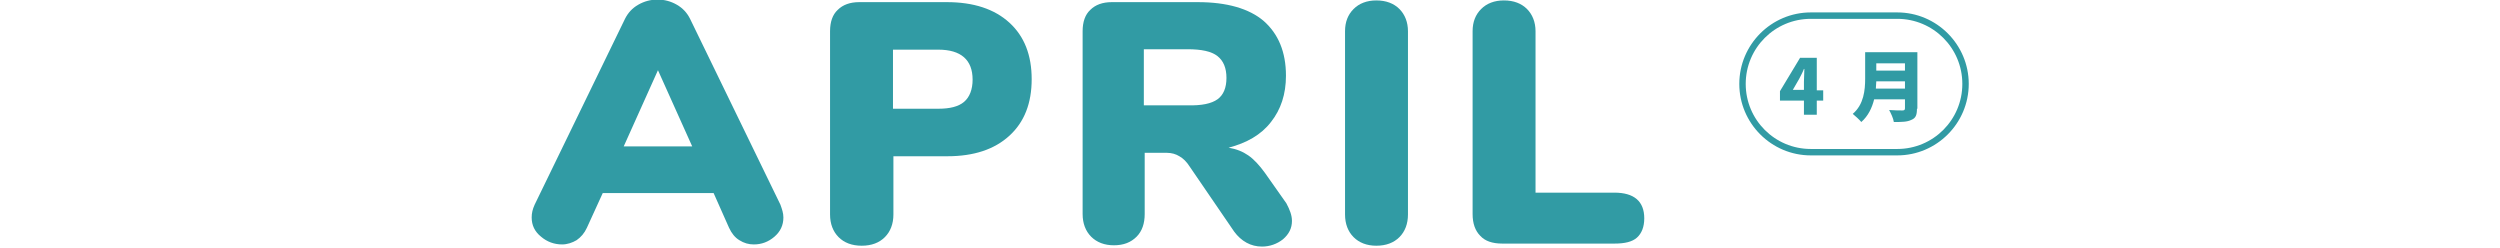 <?xml version="1.0" encoding="utf-8"?>
<!-- Generator: Adobe Illustrator 22.0.1, SVG Export Plug-In . SVG Version: 6.00 Build 0)  -->
<svg version="1.1" xmlns="http://www.w3.org/2000/svg" xmlns:xlink="http://www.w3.org/1999/xlink" x="0px" y="0px"
	 viewBox="0 0 584 58" style="enable-background:new 0 0 584 58;" xml:space="preserve">
<style type="text/css">
	.st0{fill:#FFFFFF;}
	.st1{clip-path:url(#SVGID_5_);fill:#FFFFFF;}
	.st2{clip-path:url(#SVGID_5_);}
	.st3{fill:url(#SVGID_6_);}
	.st4{fill:url(#SVGID_7_);}
	.st5{fill:url(#SVGID_8_);}
	.st6{fill:url(#SVGID_9_);}
	.st7{fill:url(#SVGID_19_);}
	.st8{clip-path:url(#SVGID_21_);fill:#FFFFFF;}
	.st9{clip-path:url(#SVGID_21_);}
	.st10{fill:url(#SVGID_22_);}
	.st11{fill:url(#SVGID_23_);}
	.st12{fill:url(#SVGID_24_);}
	.st13{fill:url(#SVGID_25_);}
	.st14{fill:url(#SVGID_26_);}
	.st15{fill:url(#SVGID_27_);}
	.st16{fill:url(#SVGID_28_);}
	.st17{fill:url(#SVGID_29_);}
	.st18{fill:url(#SVGID_30_);}
	.st19{fill:url(#SVGID_31_);}
	.st20{fill:url(#SVGID_32_);}
	.st21{clip-path:url(#SVGID_34_);fill:#FFFFFF;}
	.st22{clip-path:url(#SVGID_34_);}
	.st23{fill:url(#SVGID_35_);}
	.st24{fill:url(#SVGID_36_);}
	.st25{fill:url(#SVGID_37_);}
	.st26{fill:url(#SVGID_38_);}
	.st27{fill:url(#SVGID_39_);}
	.st28{fill:url(#SVGID_40_);}
	.st29{fill:url(#SVGID_41_);}
	.st30{fill:url(#SVGID_42_);}
	.st31{fill:url(#SVGID_43_);}
	.st32{clip-path:url(#SVGID_45_);fill:#FFFFFF;}
	.st33{clip-path:url(#SVGID_45_);}
	.st34{fill:url(#SVGID_46_);}
	.st35{fill:url(#SVGID_47_);}
	.st36{fill:url(#SVGID_48_);}
	.st37{fill:url(#SVGID_49_);}
	.st38{fill:#319BA4;}
	.st39{fill:#F1E544;}
	.st40{fill:#EDEDEE;}
	.st41{fill:none;stroke:#319BA4;stroke-width:1.5;stroke-linecap:round;stroke-linejoin:round;stroke-miterlimit:10;}
	.st42{fill:#F8F6E7;}
	.st43{fill:url(#SVGID_134_);}
	.st44{fill:#BDD2C3;}
	.st45{clip-path:url(#SVGID_148_);fill:#FFFFFF;}
	.st46{clip-path:url(#SVGID_148_);}
	.st47{fill:url(#SVGID_149_);}
	.st48{fill:url(#SVGID_150_);}
	.st49{fill:url(#SVGID_151_);}
	.st50{fill:url(#SVGID_152_);}
	.st51{fill:url(#SVGID_153_);}
</style>
<g id="bg">
</g>
<g id="design">
</g>
<g id="text">
</g>
<g id="切圖">
	<g>
		<g>
			<g>
				<path class="st38" d="M183,50.8c0,1.8-0.7,3.3-2.1,4.5c-1.4,1.2-3,1.8-4.8,1.8c-1.2,0-2.3-0.3-3.4-1c-1-0.6-1.8-1.6-2.4-2.9
					l-3.6-8.1h-25.9l-3.7,8.1c-0.6,1.3-1.4,2.2-2.4,2.9c-1,0.6-2.2,1-3.4,1c-1.8,0-3.5-0.6-4.9-1.8c-1.5-1.2-2.2-2.7-2.2-4.5
					c0-1,0.2-1.9,0.7-3l21.1-43.4c0.7-1.4,1.7-2.5,3.1-3.3c1.4-0.8,2.9-1.2,4.5-1.2c1.6,0,3.1,0.4,4.5,1.2c1.4,0.8,2.4,1.9,3.1,3.3
					l21.1,43.4C182.7,48.9,183,49.8,183,50.8z M145.7,34.2h16l-8-17.8L145.7,34.2z"/>
				<path class="st38" d="M195.9,55.4c-1.3-1.3-2-3.1-2-5.3V7.3c0-2.2,0.6-3.9,1.8-5c1.2-1.2,2.9-1.8,5-1.8h20.5
					c6.2,0,11.1,1.6,14.6,4.8c3.5,3.2,5.2,7.6,5.2,13.2c0,5.6-1.7,10-5.2,13.2s-8.3,4.8-14.5,4.8h-12.6v13.6c0,2.2-0.7,4-2,5.3
					c-1.3,1.3-3.1,2-5.4,2C199,57.4,197.2,56.7,195.9,55.4z M225.2,23.8c1.3-1.1,2-2.9,2-5.2c0-4.6-2.7-7-8-7h-10.6v13.8h10.6
					C221.9,25.4,223.9,24.9,225.2,23.8z"/>
				<path class="st38" d="M301.8,51.6c0,1.7-0.7,3.1-2.1,4.3c-1.4,1.1-3.1,1.7-4.9,1.7c-1.3,0-2.5-0.3-3.6-0.9s-2.1-1.5-2.9-2.6
					l-10.4-15.2c-0.7-1.1-1.5-1.9-2.4-2.4c-0.8-0.5-1.8-0.8-2.9-0.8h-5.2v14.3c0,2.2-0.6,4-1.9,5.3c-1.3,1.3-3,2-5.3,2
					c-2.2,0-4-0.7-5.3-2c-1.3-1.3-2-3.1-2-5.3V7.3c0-2.2,0.6-3.9,1.8-5c1.2-1.2,2.9-1.8,5-1.8h20.1c6.8,0,12,1.5,15.4,4.4
					c3.4,3,5.2,7.2,5.2,12.8c0,4.3-1.2,7.9-3.5,10.8c-2.3,3-5.7,4.9-9.9,6c1.8,0.3,3.3,0.9,4.6,1.8c1.3,0.9,2.6,2.3,3.9,4.1l5,7.1
					C301.3,49,301.8,50.3,301.8,51.6z M284.4,23.2c1.4-1,2.1-2.7,2.1-5c0-2.3-0.7-4-2.1-5.1s-3.7-1.6-7-1.6h-10.2v13.1h10.2
					C280.7,24.7,283,24.2,284.4,23.2z"/>
				<path class="st38" d="M316.2,55.4c-1.3-1.3-2-3.1-2-5.3V7.3c0-2.2,0.7-3.9,2-5.2c1.3-1.3,3.1-2,5.3-2c2.3,0,4.1,0.7,5.4,2
					c1.3,1.3,2,3.1,2,5.2v42.8c0,2.2-0.7,4-2,5.3c-1.3,1.3-3.1,2-5.4,2C319.3,57.4,317.5,56.7,316.2,55.4z"/>
				<path class="st38" d="M345.8,55.1c-1.2-1.2-1.8-2.9-1.8-5.1V7.3c0-2.2,0.7-3.9,2-5.2c1.3-1.3,3.1-2,5.3-2c2.3,0,4.1,0.7,5.4,2
					c1.3,1.3,2,3.1,2,5.2V45h18.4c4.6,0,7,2,7,6c0,2-0.6,3.5-1.7,4.5c-1.1,1-2.9,1.4-5.2,1.4h-26.3
					C348.6,56.9,346.9,56.3,345.8,55.1z"/>
			</g>
		</g>
		<g>
			<g>
				<path class="st38" d="M425.9,23.5h-1.5v3.3h-3v-3.3h-5.6v-2.2l4.7-7.8h3.9v7.6h1.5V23.5z M421.4,21.1v-2c0-0.8,0.1-2.1,0.1-3
					h-0.1c-0.3,0.8-0.7,1.5-1.1,2.3l-1.5,2.6H421.4z"/>
				<path class="st38" d="M447.8,25.4c0,1.5-0.3,2.2-1.3,2.6c-1,0.5-2.3,0.5-4.1,0.5c-0.1-0.8-0.7-2.1-1.1-2.8
					c1.2,0.1,2.7,0.1,3.1,0.1c0.4,0,0.6-0.1,0.6-0.5v-2.1h-7.2c-0.5,2-1.4,3.9-3,5.3c-0.4-0.5-1.5-1.5-2-1.9
					c2.6-2.2,2.9-5.6,2.9-8.2v-6.2h12.2V25.4z M445,20.7V19h-6.7c0,0.5-0.1,1.1-0.1,1.7H445z M438.3,14.8v1.7h6.7v-1.7H438.3z"/>
			</g>
			<g>
				<path class="st38" d="M443.2,36.3H423c-9.2,0-16.7-7.5-16.7-16.7c0-9.2,7.5-16.7,16.7-16.7h20.2c9.2,0,16.7,7.5,16.7,16.7
					C459.9,28.8,452.4,36.3,443.2,36.3z M423,4.4c-8.4,0-15.2,6.8-15.2,15.2c0,8.4,6.8,15.2,15.2,15.2h20.2
					c8.4,0,15.2-6.8,15.2-15.2c0-8.4-6.8-15.2-15.2-15.2H423z"/>
			</g>
		</g>
	</g>
</g>
<g id="按鈕">
</g>
<g id="menu">
</g>
<g id="FOOTER">
</g>
</svg>
